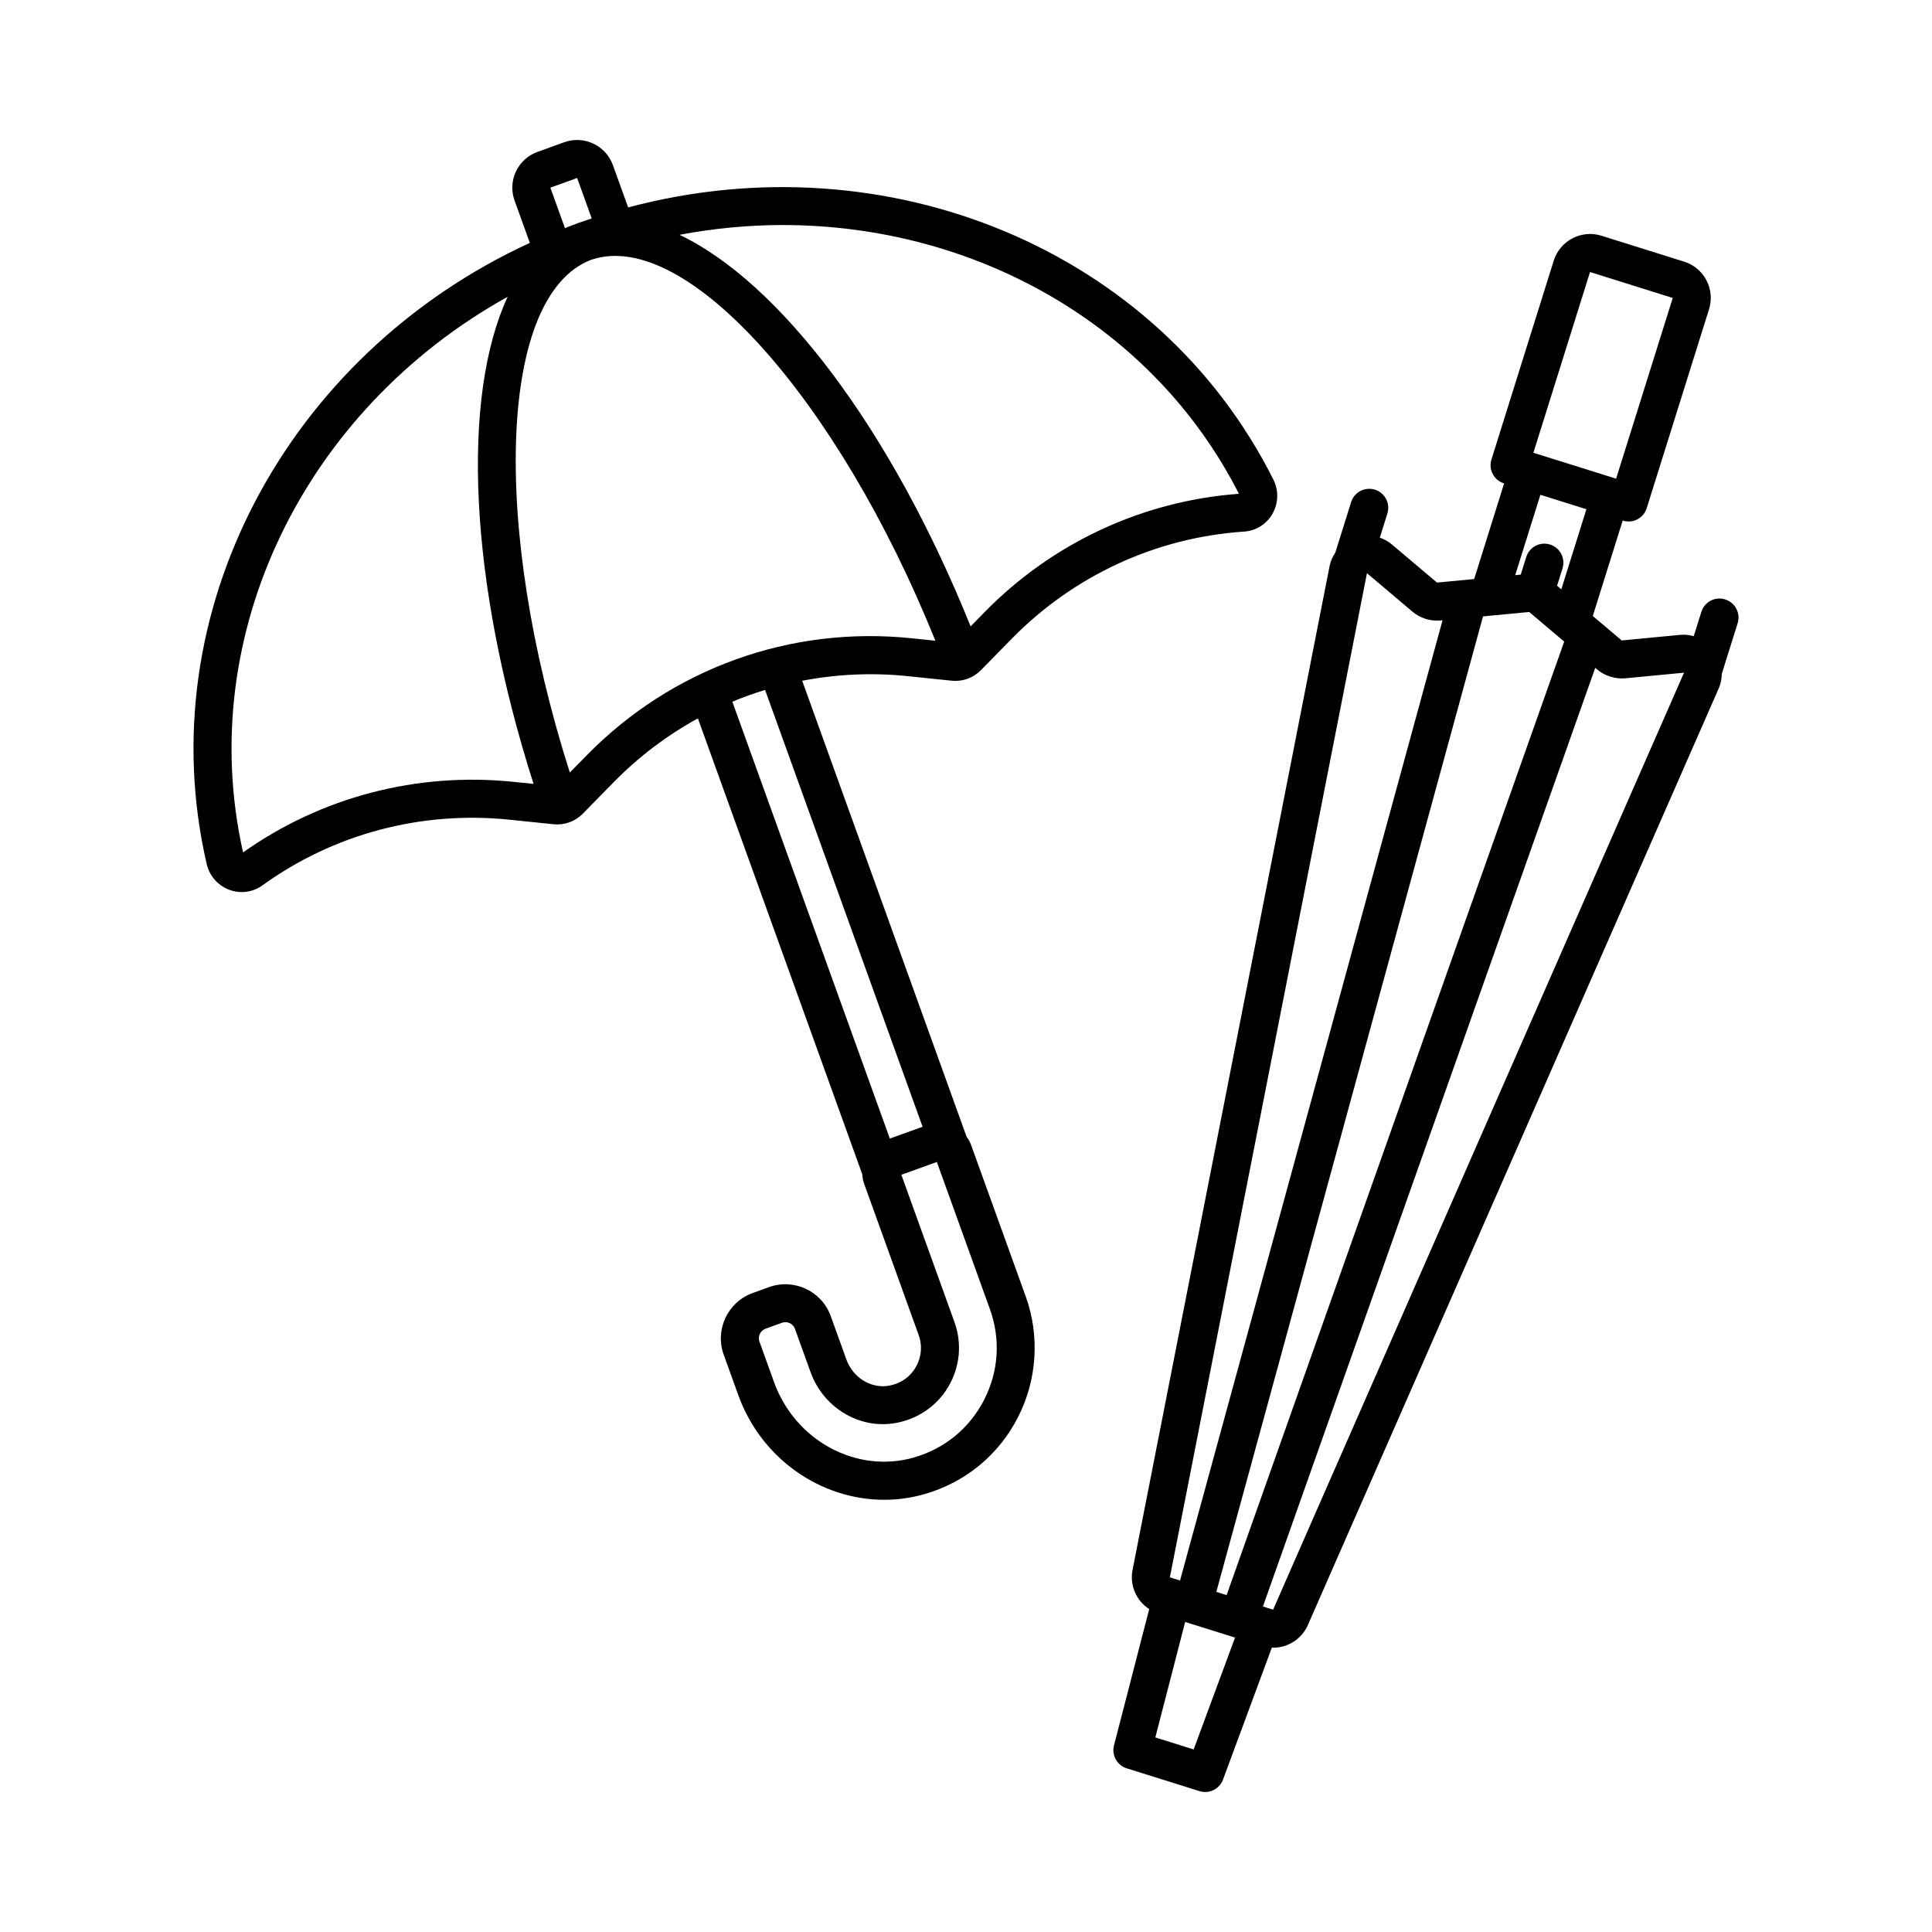 <?xml version="1.0" encoding="UTF-8"?>
<!-- Uploaded to: ICON Repo, www.svgrepo.com, Generator: ICON Repo Mixer Tools -->
<svg fill="#000000" width="800px" height="800px" version="1.1" viewBox="144 144 512 512" xmlns="http://www.w3.org/2000/svg">
 <path d="m601.19 302.85c-2.672-0.84-5.481 0.645-6.312 3.301l-2.019 6.441c-1.141-0.301-2.312-0.477-3.523-0.352l-15.562 1.484s-0.004 0-0.012-0.004l-7.656-6.481 7.922-25.285 0.055 0.016c0.5 0.156 1.008 0.234 1.504 0.234 2.144 0 4.133-1.379 4.809-3.535l16.512-52.707c0.809-2.566 0.562-5.297-0.684-7.68-1.25-2.387-3.352-4.144-5.918-4.945l-21.922-6.871c-5.285-1.656-10.961 1.301-12.625 6.606l-16.512 52.707c-0.398 1.273-0.277 2.656 0.344 3.84 0.613 1.184 1.684 2.074 2.957 2.473l0.059 0.02-7.938 25.34-9.852 0.938-12.055-10.188c-0.934-0.785-1.992-1.312-3.094-1.711l2.004-6.406c0.832-2.656-0.645-5.484-3.301-6.316-2.676-0.824-5.481 0.648-6.312 3.305l-4.184 13.359c-0.691 1.066-1.254 2.223-1.512 3.527l-52.227 266.11c-0.809 4.125 1.043 8.168 4.418 10.355l-9.336 36.133c-0.672 2.598 0.812 5.266 3.371 6.066l19.297 6.047c0.5 0.156 1.008 0.23 1.504 0.23 2.055 0 3.977-1.266 4.723-3.293l12.949-34.996c0.109 0.004 0.223 0.051 0.332 0.051 3.91-0.004 7.582-2.289 9.219-6.035l108.91-248.3c0.535-1.219 0.734-2.492 0.773-3.766l4.195-13.395c0.836-2.652-0.641-5.477-3.297-6.309zm-35.816-86.762 21.922 6.871-15.008 47.895-21.922-6.867zm-13.156 59.039 12.195 3.82-6.652 21.234-1.121-0.949 1.445-4.606c0.832-2.656-0.645-5.484-3.301-6.316-2.672-0.848-5.481 0.648-6.312 3.301l-1.465 4.668-1.461 0.141zm-15.203 32.223 12.246-1.168 9.27 7.848-89.465 252.69-2.727-0.855zm-30.758-11.449 12.062 10.195c2.062 1.73 4.773 2.594 7.449 2.328l0.52-0.051-69.566 254.48-2.695-0.844zm-45.926 311.72-10.156-3.184 7.906-30.605 13.219 4.144zm21.055-37.043-2.695-0.844 88.066-248.75 0.508 0.43c0 0.004 0 0.004 0.004 0.004 2.055 1.738 4.812 2.566 7.457 2.336l15.562-1.484zm-80.035-123.15c-0.289-0.797-0.711-1.512-1.195-2.18l-43.566-120.84c9.082-1.746 18.48-2.203 27.949-1.223l11.672 1.207c2.883 0.301 5.711-0.723 7.742-2.793l8.191-8.348c16.43-16.754 38.293-26.832 61.562-28.375 3.141-0.211 5.945-1.969 7.508-4.707 1.598-2.797 1.688-6.188 0.246-9.066-30.547-60.977-102.3-90.449-170.99-72.133l-4.043-11.211c-1.879-5.223-7.664-7.949-12.898-6.062l-7.098 2.562c-2.531 0.914-4.555 2.758-5.703 5.191-1.145 2.438-1.273 5.172-0.359 7.703l4.043 11.211c-64.562 29.719-101 98.184-85.633 164.61 0.727 3.144 2.961 5.695 5.977 6.828 1.074 0.402 2.195 0.602 3.309 0.602 1.938 0 3.852-0.602 5.473-1.77 18.883-13.637 42.102-19.809 65.445-17.41l11.703 1.207c2.898 0.297 5.715-0.719 7.758-2.793l8.203-8.363c6.668-6.801 14.195-12.449 22.305-16.898l43.57 120.85c0.051 0.812 0.176 1.633 0.469 2.438l14.473 40.141c1.031 2.863 0.723 6.012-0.855 8.641-1.59 2.656-4.203 4.367-7.344 4.824-4.641 0.656-9.266-2.277-10.969-7.016l-4.144-11.488c-2.387-6.617-9.719-10.059-16.328-7.676l-4.359 1.574c-6.617 2.387-10.059 9.711-7.676 16.328l3.867 10.727c6.106 16.93 21.926 27.738 38.656 27.738 3.547 0 7.137-0.484 10.68-1.5 10.855-3.113 19.656-10.352 24.789-20.387 5.062-9.898 5.809-21.559 2.051-31.992zm-49.914-243.79c50.781 0 98.082 26.375 120.89 71.223-25.473 1.867-49.371 12.973-67.367 31.324l-3.738 3.812c-21.168-52.566-50.711-91.227-77.148-103.77 9.148-1.723 18.312-2.59 27.367-2.59zm-54.488-12.465 3.867 10.727c-1.191 0.398-2.387 0.773-3.578 1.199-1.188 0.43-2.348 0.902-3.519 1.355l-3.867-10.727zm-16.934 160.02c-25.477-2.629-50.852 4.012-71.598 18.707-13.012-57.949 16.461-117.46 70.117-147.25-12.293 26.512-10.371 75.121 6.863 129.09zm19.434-6.984-4.438 4.523c-21.008-65.883-18.707-126.31 5.445-135.79l0.449-0.164c24.848-8.176 65.129 36.887 90.98 101.02l-6.312-0.652c-32.125-3.336-63.516 8-86.125 31.055zm38.629-14.246c2.84-1.184 5.734-2.227 8.68-3.129l41.738 115.77-8.68 3.129zm66.727 185c-3.852 7.523-10.453 12.953-18.594 15.285-15.188 4.363-31.477-4.418-37.078-19.969l-3.867-10.727c-0.5-1.391 0.223-2.93 1.613-3.434l4.359-1.57c0.297-0.109 0.605-0.16 0.906-0.16 1.102 0 2.133 0.68 2.527 1.773l4.144 11.488c3.328 9.223 12.566 14.934 21.898 13.57 6.106-0.887 11.406-4.391 14.539-9.613 3.141-5.234 3.758-11.52 1.691-17.242l-14.074-39.035 9.406-3.391 14.074 39.031c2.856 7.938 2.309 16.457-1.547 23.992z"/>
</svg>